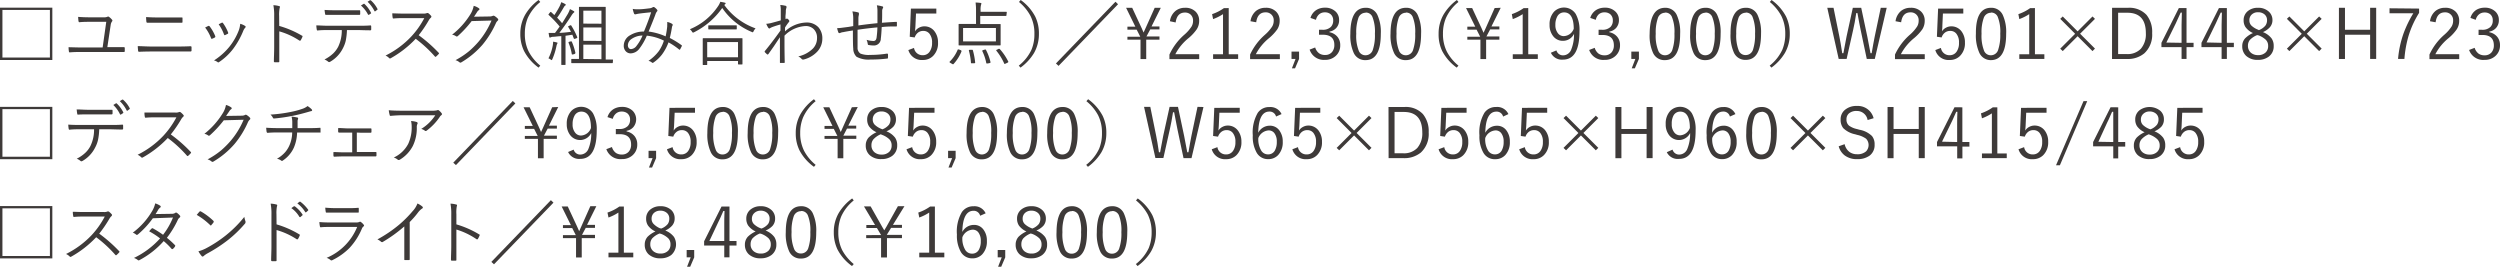 <svg xmlns="http://www.w3.org/2000/svg" viewBox="0 0 503.96 53.77">
  <g>
    <path d="M0,1.54H10.55V12.09H0ZM.49,2V11.6h9.57V2Z" style="fill: #3e3a39"/>
    <path d="M21.64,9.5h1c1,0,1.76,0,2.31,0,.13,0,.2.06.2.17a2.91,2.91,0,0,1,0,.31,2.82,2.82,0,0,1,0,.31c0,.13-.05.19-.16.19l-2.47,0h-6c-.85,0-1.67,0-2.46.08h0c-.1,0-.16-.07-.17-.2a6.11,6.11,0,0,1-.07-.84c.59,0,1.5.05,2.7.05h4.17l.73-5.17H18c-.58,0-1.25,0-2,.08h0c-.09,0-.14-.07-.17-.2s-.06-.53-.08-.88q1.09.09,2.31.09h2.81a1.77,1.77,0,0,0,.77-.1.29.29,0,0,1,.16-.06.24.24,0,0,1,.15.06,2.73,2.73,0,0,1,.62.57.28.28,0,0,1,.09.18.32.32,0,0,1-.09.2,1.57,1.57,0,0,0-.26.72Z" style="fill: #3e3a39"/>
    <path d="M27.77,9.3c.75,0,1.72.08,2.9.08h4.57c.91,0,2,0,3.16-.06.14,0,.21.07.21.19s0,.21,0,.33,0,.23,0,.33a.19.19,0,0,1-.21.21l-3.12,0H30.67q-1.35,0-2.61.06a.2.2,0,0,1-.22-.19C27.81,9.94,27.78,9.63,27.77,9.3Zm1.68-5.86c.69.05,1.5.08,2.41.08h2.25c1,0,1.86,0,2.53,0,.1,0,.15,0,.15.16s0,.23,0,.36,0,.24,0,.35,0,.19-.16.19q-.78,0-2.49,0H31.87c-.53,0-1.25,0-2.16,0-.12,0-.19-.07-.2-.21A8.74,8.74,0,0,1,29.45,3.44Z" style="fill: #3e3a39"/>
    <path d="M41.35,5.55,42,5.22l.1,0a.24.24,0,0,1,.16.09,8.33,8.33,0,0,1,1.14,2,.31.31,0,0,1,0,.12s0,.08-.1.13a3.49,3.49,0,0,1-.54.25.15.15,0,0,1-.09,0c-.06,0-.1,0-.13-.13A8.27,8.27,0,0,0,41.35,5.55Zm7.07-.75a3.16,3.16,0,0,1,1,.44.2.2,0,0,1,.1.17.21.21,0,0,1-.08.16,2.24,2.24,0,0,0-.41.67A16.18,16.18,0,0,1,47,9.85a11.87,11.87,0,0,1-2.83,2.66.27.27,0,0,1-.18.07.14.14,0,0,1-.12-.06,2.12,2.12,0,0,0-.73-.34,13,13,0,0,0,3.13-2.79A12.35,12.35,0,0,0,48.18,6,5,5,0,0,0,48.42,4.8Zm-4.34.1c.34-.18.55-.29.65-.33l.09,0c.06,0,.1,0,.15.11A8,8,0,0,1,46,6.6a.37.37,0,0,1,0,.09s0,.1-.12.14l-.56.27H45.3s-.1-.05-.14-.14A8.29,8.29,0,0,0,44.08,4.9Z" style="fill: #3e3a39"/>
    <path d="M56.29,5.23a19.35,19.35,0,0,1,4.56,1.95c.08,0,.13.08.13.14a.31.31,0,0,1,0,.08,7.4,7.4,0,0,1-.34.69c0,.07-.1.1-.14.1a.27.27,0,0,1-.13,0,14.55,14.55,0,0,0-4.07-1.87V9.52c0,.35,0,.85,0,1.5,0,.82,0,1.27,0,1.35a.11.11,0,0,1,0,.05c0,.09-.06.13-.18.13h-.72a.17.17,0,0,1-.19-.19c0-.8.06-1.75.06-2.84V3.29a11.22,11.22,0,0,0-.16-2.24,4.9,4.9,0,0,1,1.16.18c.11,0,.16.08.16.16a1.07,1.07,0,0,1-.06.26,7,7,0,0,0-.1,1.55Z" style="fill: #3e3a39"/>
    <path d="M69.94,6.06a12.76,12.76,0,0,1-.25,2.18,6.37,6.37,0,0,1-.59,1.54,6.43,6.43,0,0,1-2.48,2.63.63.63,0,0,1-.28.11.24.24,0,0,1-.15-.06,3,3,0,0,0-.78-.47,7.41,7.41,0,0,0,1.76-1.22,5.21,5.21,0,0,0,1-1.34,7.55,7.55,0,0,0,.73-3.37H66c-.57,0-1.24,0-2,.09h0c-.08,0-.13-.08-.15-.22a7.23,7.23,0,0,1-.09-.81c.68,0,1.45.07,2.3.07h6.06c1,0,1.82,0,2.55-.07.1,0,.16.08.16.23v.58a.17.17,0,0,1-.19.18c-1.08,0-1.91-.05-2.5-.05ZM65.43,2c.69.05,1.44.07,2.26.07h2.45c1.08,0,1.86,0,2.36,0h0c.07,0,.11.06.11.18s0,.19,0,.28a2.46,2.46,0,0,1,0,.28c0,.13-.05.19-.16.19L70.14,3H67.69c-.73,0-1.4,0-2,0h0c-.09,0-.13-.06-.15-.18S65.45,2.32,65.43,2Zm7.35-.9.55-.34h0a.16.16,0,0,1,.1,0,6.11,6.11,0,0,1,1.37,1.84.11.11,0,0,1,0,0,.14.14,0,0,1,0,.1l-.44.29a.11.11,0,0,1-.07,0,.13.13,0,0,1-.11-.07A6.29,6.29,0,0,0,72.78,1.13ZM74.1.36l.47-.31.08,0,.08,0a6,6,0,0,1,1.38,1.78.14.14,0,0,1,0,.06s0,.05-.07.09l-.41.31a.11.11,0,0,1-.07,0s-.06,0-.08-.07A6.84,6.84,0,0,0,74.1.36Z" style="fill: #3e3a39"/>
    <path d="M84.4,7.1a28.41,28.41,0,0,1,4,3.51c.07.05.1.1.1.14a.36.36,0,0,1-.08.15,6.19,6.19,0,0,1-.51.5.17.17,0,0,1-.11.06.23.23,0,0,1-.14-.08,25.43,25.43,0,0,0-3.86-3.56,21,21,0,0,1-5,3.9.37.37,0,0,1-.19.07.26.26,0,0,1-.17-.09,2.35,2.35,0,0,0-.72-.5,18.2,18.2,0,0,0,5.15-3.8,17,17,0,0,0,2.66-3.75H81.33c-.5,0-1.17,0-2,.08-.09,0-.14,0-.17-.15a4.74,4.74,0,0,1-.08-.89c.46,0,1.18.05,2.17.05H85.3a1.72,1.72,0,0,0,.8-.12l.1,0a.32.32,0,0,1,.18.07,3.41,3.41,0,0,1,.57.57.2.2,0,0,1,0,.13.29.29,0,0,1-.11.19,2,2,0,0,0-.41.52A24.14,24.14,0,0,1,84.4,7.1Z" style="fill: #3e3a39"/>
    <path d="M95.56,3.37l3.13-.05a1.54,1.54,0,0,0,.7-.15.21.21,0,0,1,.12,0,.54.54,0,0,1,.25.1,3.42,3.42,0,0,1,.56.46.35.35,0,0,1,.12.23.26.26,0,0,1-.09.19,1.48,1.48,0,0,0-.37.49A19,19,0,0,1,97.28,9a17.31,17.31,0,0,1-4.37,3.62.19.19,0,0,1-.12,0,.34.34,0,0,1-.19-.08,2,2,0,0,0-.78-.41,16.71,16.71,0,0,0,2.74-1.82,18.68,18.68,0,0,0,1.89-1.89,16.46,16.46,0,0,0,2.63-4.28l-4,.11a22.21,22.21,0,0,1-2.77,3,.37.37,0,0,1-.23.11.37.37,0,0,1-.21-.09A1.64,1.64,0,0,0,91.13,7a15.67,15.67,0,0,0,3.66-4.07,4.92,4.92,0,0,0,.7-1.75,3,3,0,0,1,1.05.49.22.22,0,0,1,.11.18.21.21,0,0,1-.11.18,1.47,1.47,0,0,0-.42.48Z" style="fill: #3e3a39"/>
    <path d="M108.91.4a9,9,0,0,0-2.53,3.25,8.22,8.22,0,0,0-.58,3.17,7.83,7.83,0,0,0,.78,3.58,9.3,9.3,0,0,0,2.33,2.83l-.34.4a9.56,9.56,0,0,1-2.94-3.37,7.73,7.73,0,0,1-.74-3.44,7.66,7.66,0,0,1,1-3.89A9.92,9.92,0,0,1,108.57,0Z" style="fill: #3e3a39"/>
    <path d="M116.37,7.5a.12.12,0,0,1,0,.07s0,.09-.17.14l-.3.12a.5.5,0,0,1-.17,0s0,0-.06-.07l-.29-.76L114,7.21V11l0,2c0,.06,0,.09-.11.09h-.63c-.08,0-.11,0-.11-.09l0-2V7.29c-.54,0-1.08.1-1.61.13a1.1,1.1,0,0,0-.53.11l-.17.06s-.09-.06-.12-.19-.07-.38-.13-.76q.28,0,.87,0h.42c.14-.18.46-.61.94-1.29a21.82,21.82,0,0,0-2.17-2.29c-.06-.06-.09-.09-.09-.11a.29.29,0,0,1,.09-.16l.23-.29a.4.4,0,0,1,.13-.1.23.23,0,0,1,.13.07l.61.57a16.3,16.3,0,0,0,1-1.65,5.31,5.31,0,0,0,.39-.95,6.2,6.2,0,0,1,.75.35c.11.06.16.12.16.18s0,.1-.13.15a1.12,1.12,0,0,0-.24.3c-.58,1-1,1.67-1.37,2.14.4.42.74.8,1,1.12.24-.35.62-1,1.16-1.89a5.89,5.89,0,0,0,.42-.95,5.69,5.69,0,0,1,.74.39c.09,0,.14.11.14.17s0,.11-.13.16a3.09,3.09,0,0,0-.49.65Q114,5,112.76,6.62c.72,0,1.5-.11,2.34-.2-.13-.27-.32-.6-.56-1a.2.2,0,0,1,0-.08s0-.07.14-.11l.28-.13.13,0s.06,0,.08.07A15.12,15.12,0,0,1,116.37,7.5Zm-4,1.2a.32.32,0,0,1-.07.17,2.38,2.38,0,0,0-.13.42,13,13,0,0,1-.83,2.65q-.09.18-.15.18A.69.69,0,0,1,111,12a1.64,1.64,0,0,0-.44-.24,9.48,9.48,0,0,0,.86-2.55,5.49,5.49,0,0,0,.08-.81,6.88,6.88,0,0,1,.68.14C112.35,8.58,112.41,8.63,112.41,8.7Zm3.6,2a.18.18,0,0,1,0,.06s-.06.09-.19.14l-.3.08-.14,0s-.07,0-.08-.1a10.19,10.19,0,0,0-.66-2.28s0-.06,0-.07.06-.08.18-.12l.28-.07.12,0a.11.11,0,0,1,.1.09A12.1,12.1,0,0,1,116,10.68Zm7.56,1.92a.1.1,0,0,1-.11.11l-1.93,0h-4.22l-2,0a.1.1,0,0,1-.11-.11V12c0-.08,0-.12.11-.12l1.44,0V4l0-2.5c0-.08,0-.12.11-.12l1.58,0h2l1.59,0c.07,0,.11,0,.11.12l0,2.5v8l1.36,0c.08,0,.11,0,.11.12Zm-2.29-7.84V2.15h-3.65V4.76Zm0,3.47V5.53h-3.65v2.7Zm0,3.68V9h-3.65v2.89Z" style="fill: #3e3a39"/>
    <path d="M134.18,7.33a17.26,17.26,0,0,0,.32-2c0-.11,0-.21,0-.31a4,4,0,0,0,0-.59,2.69,2.69,0,0,1,1,.39.21.21,0,0,1,.1.17.2.2,0,0,1,0,.11,1,1,0,0,0-.15.43c-.11.72-.26,1.43-.43,2.12a17.22,17.22,0,0,1,2.36,1.45.1.1,0,0,1,.07.1.28.28,0,0,1,0,.08c-.2.39-.32.63-.37.7a.1.1,0,0,1-.08.05.19.19,0,0,1-.1-.05,13.36,13.36,0,0,0-2.14-1.44A9.88,9.88,0,0,1,133.44,11a7.59,7.59,0,0,1-1.66,1.57.48.48,0,0,1-.22.11.24.24,0,0,1-.13-.06,1.58,1.58,0,0,0-.71-.35,8.81,8.81,0,0,0,2.11-2,8.08,8.08,0,0,0,1-2.08,10,10,0,0,0-3.44-1,11.85,11.85,0,0,1-1.54,2.67,2.27,2.27,0,0,1-1.72.9,1.34,1.34,0,0,1-1-.44,1.62,1.62,0,0,1-.39-1.15,2.43,2.43,0,0,1,1.31-2.08,5.16,5.16,0,0,1,2.76-.73c.65-1.56,1.13-2.86,1.45-3.89-1.16.12-2,.21-2.47.28a5.38,5.38,0,0,0-.62.13.32.32,0,0,1-.16,0,.2.2,0,0,1-.17-.09,4.69,4.69,0,0,1-.29-1,4,4,0,0,0,.78.08l.43,0c.62,0,1.34-.09,2.15-.19a1.48,1.48,0,0,0,.64-.2.25.25,0,0,1,.17-.06.2.2,0,0,1,.13,0,2.38,2.38,0,0,1,.6.53.34.34,0,0,1,.08.18.23.23,0,0,1-.08.16,1.91,1.91,0,0,0-.34.67c-.2.55-.65,1.68-1.36,3.4A12.31,12.31,0,0,1,134.18,7.33Zm-4.65-.17a4,4,0,0,0-2.21.69,1.57,1.57,0,0,0-.75,1.26.89.89,0,0,0,.2.6.57.57,0,0,0,.43.19,1.52,1.52,0,0,0,1.14-.69A8.74,8.74,0,0,0,129.53,7.16Z" style="fill: #3e3a39"/>
    <path d="M152.31,5.72a2.17,2.17,0,0,0-.39.56c-.07.15-.13.23-.18.23a.59.59,0,0,1-.22-.08,13.41,13.41,0,0,1-5.93-4.82,15.37,15.37,0,0,1-5.69,4.9l-.21.08s-.11-.07-.19-.2a1.85,1.85,0,0,0-.43-.5,12.58,12.58,0,0,0,5.74-4.73,3.47,3.47,0,0,0,.39-.8c.35.06.64.11.87.17s.2.09.2.15a.21.21,0,0,1-.1.17L146,1A13.24,13.24,0,0,0,152.31,5.72Zm-2.64,7.16c0,.07,0,.11-.13.11h-.66a.1.1,0,0,1-.11-.11V12.3h-6.21V13c0,.07,0,.1-.11.1h-.68c-.07,0-.11,0-.11-.1l0-2.44V9.38l0-1.57a.1.1,0,0,1,.11-.11l1.94,0h3.91l1.92,0c.09,0,.13,0,.13.11l0,1.37v1.29Zm-.9-1.33V8.48h-6.21v3.07Zm-.25-5.73a.1.1,0,0,1-.11.11l-1.64,0h-2.24l-1.64,0a.1.1,0,0,1-.11-.11v-.6a.1.1,0,0,1,.11-.11l1.64,0h2.24l1.64,0a.1.1,0,0,1,.11.11Z" style="fill: #3e3a39"/>
    <path d="M157.29,1a6.89,6.89,0,0,1,1.12.18.19.19,0,0,1,.13.18.38.38,0,0,1,0,.17,3,3,0,0,0-.13.55c0,.19,0,.5-.05.94s0,.62,0,.85l.21-.11a.18.18,0,0,1,.11,0c.05,0,.14.07.26.19a.48.48,0,0,1,.18.31c0,.06-.06.15-.18.29a9.91,9.91,0,0,0-.69,1c0,.2,0,.46,0,.78a6.58,6.58,0,0,1,4.26-1.79A3.19,3.19,0,0,1,165,5.52a3.32,3.32,0,0,1,.77,2.23,3.81,3.81,0,0,1-1,2.63A5.64,5.64,0,0,1,162,12l-.16,0a.3.3,0,0,1-.25-.13,2.07,2.07,0,0,0-.67-.5,6,6,0,0,0,2.93-1.56,3,3,0,0,0,.85-2.12A2.4,2.4,0,0,0,164,5.84a2.26,2.26,0,0,0-1.62-.59,6.41,6.41,0,0,0-4.24,1.94v1c0,.88,0,2.34.05,4.37a.13.13,0,0,1-.11.13c-.18,0-.43,0-.75,0-.08,0-.11,0-.11-.12,0-1.42,0-3.11,0-5.07L156,9.33c-.5.72-.87,1.24-1.1,1.56a.21.21,0,0,1-.14.09.16.16,0,0,1-.1,0,6.13,6.13,0,0,1-.51-.5.14.14,0,0,1,0-.1.22.22,0,0,1,.06-.12q1.41-1.7,3.12-4.1c0-.07,0-.3,0-.71,0-.22,0-.4,0-.52-.53.14-1.09.32-1.67.53a3.38,3.38,0,0,0-.39.19.44.44,0,0,1-.2.1h0c-.05,0-.12-.06-.22-.18a5.56,5.56,0,0,1-.39-.77,6.59,6.59,0,0,0,.93-.14l1-.27,1-.28q0-.32,0-.9t0-1A4.76,4.76,0,0,0,157.29,1Z" style="fill: #3e3a39"/>
    <path d="M176.88,4.67q0-.86,0-2.43a5,5,0,0,0-.12-1.17,6.57,6.57,0,0,1,1.09.22c.12,0,.18.09.18.17a.4.4,0,0,1-.08.23,1.16,1.16,0,0,0-.12.5c0,1,0,1.8-.05,2.4q2-.15,2.88-.18c.1,0,.14,0,.14.14s0,.21,0,.31a2.81,2.81,0,0,1,0,.3c0,.12,0,.17-.14.17-.91,0-1.89,0-2.92.13q-.08,1.59-.18,2.31a1.38,1.38,0,0,1-1.47,1.4,6.12,6.12,0,0,1-1-.1c-.1,0-.16-.11-.17-.25a3,3,0,0,0-.23-.79,5.14,5.14,0,0,0,1.36.23.56.56,0,0,0,.49-.21,1.28,1.28,0,0,0,.18-.59,18.68,18.68,0,0,0,.15-1.94c-1.33.12-2.66.28-4,.48,0,.84,0,1.48,0,1.92,0,.74,0,1.3,0,1.68a1.35,1.35,0,0,0,.6,1.21,4.59,4.59,0,0,0,1.92.26,21.38,21.38,0,0,0,3.38-.26h.07a.15.15,0,0,1,.16.13,4.33,4.33,0,0,1,0,.66c0,.12,0,.19-.12.2a25.44,25.44,0,0,1-3.39.2,5,5,0,0,1-2.83-.56A2.33,2.33,0,0,1,172,9.77c-.05-.41-.07-1.62-.07-3.63-.83.13-1.49.24-2,.35-.22,0-.43.11-.64.18a.26.26,0,0,1-.11,0,.17.17,0,0,1-.17-.13,4.32,4.32,0,0,1-.26-.87,6.56,6.56,0,0,0,1-.08L171,5.43l1-.17c0-.36,0-.89,0-1.58a5.63,5.63,0,0,0-.17-1.38,6.06,6.06,0,0,1,1.11.19c.13,0,.2.1.2.21a.73.73,0,0,1,0,.16c0,.08,0,.12,0,.13a2.66,2.66,0,0,0-.1.62s0,.53,0,1.52C174.35,4.94,175.69,4.79,176.88,4.67Z" style="fill: #3e3a39"/>
    <path d="M188.75,1.73v1h-4.1l-.11,2.42q0,.22-.09,1.17a2.11,2.11,0,0,1,.86-.76,2.19,2.19,0,0,1,1-.25,2.5,2.5,0,0,1,2.07,1,3.61,3.61,0,0,1,.71,2.28,3.58,3.58,0,0,1-1,2.69,2.83,2.83,0,0,1-2.06.81,2.79,2.79,0,0,1-2.92-2l1.14-.43a1.72,1.72,0,0,0,1.76,1.47,1.62,1.62,0,0,0,1.42-.76,3,3,0,0,0,.46-1.75,2.75,2.75,0,0,0-.54-1.84,1.54,1.54,0,0,0-1.24-.55,1.69,1.69,0,0,0-1.11.39,2,2,0,0,0-.61.93l-1-.14.23-5.67Z" style="fill: #3e3a39"/>
    <path d="M193.82,10.37a8.36,8.36,0,0,1-1.58,2.51.17.17,0,0,1-.13.08.42.42,0,0,1-.18-.08l-.35-.2c-.11-.07-.17-.12-.17-.16a.09.09,0,0,1,0-.06,7.24,7.24,0,0,0,1.62-2.38c0-.07.06-.11.11-.11a.58.58,0,0,1,.17,0l.33.14c.11,0,.16.09.16.13A.31.31,0,0,1,193.82,10.37Zm9.06-7.27a.1.1,0,0,1-.11.11l-1.94,0H197.6V4.85h2l2,0c.07,0,.11,0,.11.09l0,1.24V7.81l0,1.23a.1.1,0,0,1-.11.11l-2,0h-4.26l-2,0c-.07,0-.1,0-.1-.11l0-1.23V6.16l0-1.24c0-.06,0-.09.1-.09l2,0h1.41V2.21a12.15,12.15,0,0,0-.09-1.7,8.06,8.06,0,0,1,1,.08c.11,0,.17.05.17.11a.69.69,0,0,1-.06.25,3.7,3.7,0,0,0-.1,1.13v.3h3.23l1.94,0a.1.1,0,0,1,.11.11Zm-2.12,5.24V5.64h-6.62v2.7Zm-4.18,4.29v0c0,.07-.06.11-.17.12l-.46,0h-.13c-.06,0-.09,0-.09-.1a12.71,12.71,0,0,0-.42-2.45.18.18,0,0,1,0-.06c0-.05.06-.08.17-.1l.41,0H196q.09,0,.12.12A13.72,13.72,0,0,1,196.58,12.63Zm3.09-.11a.28.28,0,0,1,0,.08s-.05.08-.15.11l-.43.09-.18,0s-.07,0-.09-.09a9.84,9.84,0,0,0-.81-2.42.15.15,0,0,1,0-.08s.05-.07.16-.11l.4-.12h.08c.05,0,.09,0,.12.11A10.11,10.11,0,0,1,199.67,12.52Zm3.59-.09a.16.16,0,0,1,0,.08s-.06.07-.16.13l-.39.18a.55.55,0,0,1-.19.07s-.05,0-.08-.07a11.34,11.34,0,0,0-1.61-2.62.13.13,0,0,1,0-.07s0-.07.16-.12l.31-.16a.32.32,0,0,1,.16,0s.06,0,.1.06A11.14,11.14,0,0,1,203.26,12.43Z" style="fill: #3e3a39"/>
    <path d="M205.41.4l.35-.4a9.65,9.65,0,0,1,2.94,3.37,7.74,7.74,0,0,1,.73,3.45,7.71,7.71,0,0,1-1,3.89,10.15,10.15,0,0,1-2.71,2.92l-.35-.4A8.87,8.87,0,0,0,207.94,10a8,8,0,0,0,.58-3.16,7.84,7.84,0,0,0-.77-3.59A9.2,9.2,0,0,0,205.41.4Z" style="fill: #3e3a39"/>
    <path d="M213.39,13.28l-.53-.49,12-12.44.52.5Z" style="fill: #3e3a39"/>
    <path d="M234,1.57l-1.87,3.76h1.6v.6h-1.86l-.76,1.42v0h2.62V8h-2.67v3.9h-1.15V8h-2.64v-.6h2.59v0l-.72-1.42h-1.87v-.6h1.6L227,1.57h1.23l1.9,4.08c.08.2.21.5.4.91q.18-.37.42-.93l1.82-4.06Z" style="fill: #3e3a39"/>
    <path d="M235.84,4.28A3.22,3.22,0,0,1,237,2.17a3,3,0,0,1,1.88-.6,2.86,2.86,0,0,1,2.15.79,2.5,2.5,0,0,1,.7,1.85,3.07,3.07,0,0,1-.49,1.7,9,9,0,0,1-1.62,1.75,10.36,10.36,0,0,0-2.69,3.26h4.81v1h-6V11a11.93,11.93,0,0,1,3-4,7.8,7.8,0,0,0,1.47-1.67,2.25,2.25,0,0,0,.29-1.16A1.62,1.62,0,0,0,240,2.93a1.63,1.63,0,0,0-1.13-.4c-1.07,0-1.7.67-1.88,2Z" style="fill: #3e3a39"/>
    <path d="M247.69,1.63v9.31h1.9v.94h-5.05v-.94h2V2.85a9.64,9.64,0,0,1-2,1l-.2-1a9.07,9.07,0,0,0,2.38-1.21Z" style="fill: #3e3a39"/>
    <path d="M252.08,4.28a3.26,3.26,0,0,1,1.15-2.11,3,3,0,0,1,1.89-.6,2.84,2.84,0,0,1,2.14.79,2.5,2.5,0,0,1,.7,1.85,3.14,3.14,0,0,1-.48,1.7,9.39,9.39,0,0,1-1.63,1.75,10.36,10.36,0,0,0-2.69,3.26H258v1h-6V11a12,12,0,0,1,3-4,8,8,0,0,0,1.46-1.67,2.25,2.25,0,0,0,.3-1.16,1.57,1.57,0,0,0-1.65-1.68c-1.07,0-1.7.67-1.88,2Z" style="fill: #3e3a39"/>
    <path d="M261.87,10.4v1.48l-.81,1.89h-.63l.73-1.89h-.81V10.4Z" style="fill: #3e3a39"/>
    <path d="M264.17,3.61A2.84,2.84,0,0,1,265.38,2a3.15,3.15,0,0,1,1.7-.45,3,3,0,0,1,2.16.78,2.27,2.27,0,0,1,.7,1.7,2.28,2.28,0,0,1-.58,1.62,2.4,2.4,0,0,1-1.35.72v.13a2.7,2.7,0,0,1,1.66,1,2.59,2.59,0,0,1,.5,1.6,2.79,2.79,0,0,1-1,2.25,3.08,3.08,0,0,1-2.1.72A3,3,0,0,1,264,10l1.12-.43a2.23,2.23,0,0,0,.83,1.2,2,2,0,0,0,1.17.31,1.73,1.73,0,0,0,1.41-.61,2.12,2.12,0,0,0,.45-1.4C269,7.72,268.2,7,266.67,7h-.78V6h.69a2.28,2.28,0,0,0,1.7-.57,1.79,1.79,0,0,0,.47-1.3,1.59,1.59,0,0,0-.54-1.28,1.73,1.73,0,0,0-1.14-.36,1.71,1.71,0,0,0-1.17.41A2,2,0,0,0,265.28,4Z" style="fill: #3e3a39"/>
    <path d="M275.3,1.57A2.5,2.5,0,0,1,277.66,3a8.27,8.27,0,0,1,.69,3.81q0,5.31-3.07,5.31a2.51,2.51,0,0,1-2.38-1.43,8.46,8.46,0,0,1-.69-3.85Q272.21,1.57,275.3,1.57Zm0,1a1.53,1.53,0,0,0-1.48,1.08,8.83,8.83,0,0,0-.42,3.16,8.05,8.05,0,0,0,.53,3.48,1.42,1.42,0,0,0,1.35.85A1.52,1.52,0,0,0,276.75,10a9.12,9.12,0,0,0,.41-3.2,8,8,0,0,0-.52-3.43A1.43,1.43,0,0,0,275.3,2.53Z" style="fill: #3e3a39"/>
    <path d="M283.42,1.57A2.49,2.49,0,0,1,285.78,3a8.27,8.27,0,0,1,.69,3.81q0,5.31-3.07,5.31A2.51,2.51,0,0,1,281,10.64a8.46,8.46,0,0,1-.69-3.85Q280.33,1.57,283.42,1.57Zm0,1a1.54,1.54,0,0,0-1.48,1.08,8.83,8.83,0,0,0-.42,3.16,8.21,8.21,0,0,0,.53,3.48,1.44,1.44,0,0,0,1.35.85A1.51,1.51,0,0,0,284.87,10a9.12,9.12,0,0,0,.41-3.2,8,8,0,0,0-.52-3.43A1.42,1.42,0,0,0,283.42,2.53Z" style="fill: #3e3a39"/>
    <path d="M294,.4a8.76,8.76,0,0,0-2.53,3.25,8,8,0,0,0-.59,3.17,7.83,7.83,0,0,0,.78,3.58A9.2,9.2,0,0,0,294,13.23l-.35.4a9.56,9.56,0,0,1-2.94-3.37A7.73,7.73,0,0,1,290,6.82a7.66,7.66,0,0,1,1-3.89A9.92,9.92,0,0,1,293.69,0Z" style="fill: #3e3a39"/>
    <path d="M302.52,1.57l-1.87,3.76h1.6v.6h-1.86l-.75,1.42v0h2.61V8h-2.67v3.9h-1.15V8h-2.64v-.6h2.59v0l-.72-1.42h-1.87v-.6h1.6l-1.86-3.76h1.23l1.9,4.08c.08.2.22.5.4.91l.43-.93,1.81-4.06Z" style="fill: #3e3a39"/>
    <path d="M308.07,1.63v9.31H310v.94h-5.05v-.94h2V2.85a9.74,9.74,0,0,1-2,1l-.19-1a9.23,9.23,0,0,0,2.38-1.21Z" style="fill: #3e3a39"/>
    <path d="M313.75,10.16a1.37,1.37,0,0,0,1.3,1A1.78,1.78,0,0,0,316.73,10a8.13,8.13,0,0,0,.57-3.18,2.45,2.45,0,0,1-2.25,1.41,2.41,2.41,0,0,1-2-1,3.51,3.51,0,0,1-.68-2.23,3.71,3.71,0,0,1,.91-2.65,2.81,2.81,0,0,1,4.37.48,6.61,6.61,0,0,1,.75,3.46c0,3.82-1.11,5.73-3.35,5.73a2.43,2.43,0,0,1-2.42-1.39Zm3.49-4.36c0-2.2-.68-3.3-1.93-3.3a1.52,1.52,0,0,0-1.36.77A3.38,3.38,0,0,0,313.54,5a2.58,2.58,0,0,0,.55,1.75,1.45,1.45,0,0,0,1.16.53A2.22,2.22,0,0,0,317.24,5.8Z" style="fill: #3e3a39"/>
    <path d="M320.57,3.61A2.88,2.88,0,0,1,321.78,2a3.21,3.21,0,0,1,1.71-.45,2.94,2.94,0,0,1,2.15.78,2.28,2.28,0,0,1,.71,1.7,2.33,2.33,0,0,1-.58,1.62,2.4,2.4,0,0,1-1.35.72v.13a2.67,2.67,0,0,1,1.65,1,2.53,2.53,0,0,1,.5,1.6,2.81,2.81,0,0,1-1,2.25,3.08,3.08,0,0,1-2.1.72,3,3,0,0,1-3.12-2l1.12-.43a2.21,2.21,0,0,0,.82,1.2,2.05,2.05,0,0,0,1.18.31,1.76,1.76,0,0,0,1.41-.61,2.12,2.12,0,0,0,.45-1.4c0-1.39-.77-2.09-2.3-2.09h-.78V6h.7a2.3,2.3,0,0,0,1.7-.57,1.79,1.79,0,0,0,.47-1.3,1.59,1.59,0,0,0-.54-1.28,1.77,1.77,0,0,0-1.14-.36,1.71,1.71,0,0,0-1.17.41A2,2,0,0,0,321.69,4Z" style="fill: #3e3a39"/>
    <path d="M330.38,10.4v1.48l-.82,1.89h-.63l.73-1.89h-.81V10.4Z" style="fill: #3e3a39"/>
    <path d="M335.68,1.57A2.5,2.5,0,0,1,338,3a8.27,8.27,0,0,1,.69,3.81c0,3.54-1,5.31-3.08,5.31a2.5,2.5,0,0,1-2.37-1.43,8.44,8.44,0,0,1-.7-3.85C332.58,3.31,333.62,1.57,335.68,1.57Zm0,1a1.53,1.53,0,0,0-1.48,1.08,8.78,8.78,0,0,0-.43,3.16,8,8,0,0,0,.54,3.48,1.42,1.42,0,0,0,1.34.85A1.53,1.53,0,0,0,337.13,10a9.37,9.37,0,0,0,.41-3.2A8,8,0,0,0,337,3.34,1.43,1.43,0,0,0,335.68,2.53Z" style="fill: #3e3a39"/>
    <path d="M343.8,1.57A2.49,2.49,0,0,1,346.16,3a8.27,8.27,0,0,1,.69,3.81q0,5.31-3.07,5.31a2.51,2.51,0,0,1-2.38-1.43,8.46,8.46,0,0,1-.69-3.85Q340.71,1.57,343.8,1.57Zm0,1a1.54,1.54,0,0,0-1.48,1.08,8.83,8.83,0,0,0-.42,3.16,8.05,8.05,0,0,0,.53,3.48,1.43,1.43,0,0,0,1.35.85A1.52,1.52,0,0,0,345.25,10a9.12,9.12,0,0,0,.41-3.2,8,8,0,0,0-.52-3.43A1.42,1.42,0,0,0,343.8,2.53Z" style="fill: #3e3a39"/>
    <path d="M351.93,1.57A2.51,2.51,0,0,1,354.29,3,8.27,8.27,0,0,1,355,6.76q0,5.31-3.08,5.31a2.51,2.51,0,0,1-2.38-1.43,8.46,8.46,0,0,1-.69-3.85Q348.83,1.57,351.93,1.57Zm0,1a1.54,1.54,0,0,0-1.49,1.08A8.83,8.83,0,0,0,350,6.77a8.21,8.21,0,0,0,.53,3.48,1.44,1.44,0,0,0,1.35.85A1.53,1.53,0,0,0,353.38,10a9.37,9.37,0,0,0,.41-3.2,8.11,8.11,0,0,0-.52-3.43A1.44,1.44,0,0,0,351.93,2.53Z" style="fill: #3e3a39"/>
    <path d="M356.77.4l.35-.4a9.65,9.65,0,0,1,2.94,3.37,7.88,7.88,0,0,1,.73,3.45,7.62,7.62,0,0,1-1,3.89,10.11,10.11,0,0,1-2.7,2.92l-.35-.4A8.87,8.87,0,0,0,359.3,10a8.21,8.21,0,0,0,.58-3.16,8,8,0,0,0-.77-3.59A9.49,9.49,0,0,0,356.77.4Z" style="fill: #3e3a39"/>
    <path d="M380.33,1.57l-2.4,10.31h-1.62L375.07,6c-.13-.61-.35-1.73-.64-3.37h-.24C374,4,373.77,5.12,373.57,6l-1.32,5.88h-1.6l-2.3-10.31h1.26l1.17,5.76c.18.86.37,2,.58,3.39h.24q.54-2.91.63-3.33l1.27-5.82h1.69l1.25,5.9c.15.73.35,1.81.62,3.25h.24c.06-.34.17-.93.31-1.78.11-.6.2-1.1.29-1.51l1.23-5.86Z" style="fill: #3e3a39"/>
    <path d="M382.11,4.28a3.26,3.26,0,0,1,1.15-2.11,3,3,0,0,1,1.89-.6,2.85,2.85,0,0,1,2.14.79,2.5,2.5,0,0,1,.7,1.85,3.14,3.14,0,0,1-.48,1.7,9.39,9.39,0,0,1-1.63,1.75,10.36,10.36,0,0,0-2.69,3.26H388v1h-6V11a12.07,12.07,0,0,1,3-4,7.8,7.8,0,0,0,1.47-1.67,2.25,2.25,0,0,0,.3-1.16,1.57,1.57,0,0,0-1.65-1.68c-1.07,0-1.7.67-1.88,2Z" style="fill: #3e3a39"/>
    <path d="M395.77,1.73v1h-4.11l-.11,2.42c0,.15,0,.54-.08,1.17a2.09,2.09,0,0,1,.85-.76,2.19,2.19,0,0,1,1-.25,2.53,2.53,0,0,1,2.08,1,3.6,3.6,0,0,1,.7,2.28,3.58,3.58,0,0,1-1,2.69,2.83,2.83,0,0,1-2.06.81,2.77,2.77,0,0,1-2.91-2l1.13-.43a1.72,1.72,0,0,0,1.77,1.47,1.63,1.63,0,0,0,1.42-.76,3,3,0,0,0,.45-1.75,2.75,2.75,0,0,0-.54-1.84,1.53,1.53,0,0,0-1.24-.55,1.71,1.71,0,0,0-1.11.39,2,2,0,0,0-.61.93l-.95-.14.24-5.67Z" style="fill: #3e3a39"/>
    <path d="M401.36,1.57A2.51,2.51,0,0,1,403.72,3a8.27,8.27,0,0,1,.69,3.81q0,5.31-3.08,5.31A2.52,2.52,0,0,1,399,10.64a8.46,8.46,0,0,1-.69-3.85Q398.26,1.57,401.36,1.57Zm0,1a1.53,1.53,0,0,0-1.48,1.08,8.56,8.56,0,0,0-.43,3.16,8.21,8.21,0,0,0,.53,3.48,1.44,1.44,0,0,0,1.35.85A1.53,1.53,0,0,0,402.81,10a9.37,9.37,0,0,0,.41-3.2,8.11,8.11,0,0,0-.52-3.43A1.43,1.43,0,0,0,401.36,2.53Z" style="fill: #3e3a39"/>
    <path d="M410.21,1.63v9.31h1.9v.94h-5.05v-.94h2V2.85a9.74,9.74,0,0,1-2,1l-.19-1a9,9,0,0,0,2.37-1.21Z" style="fill: #3e3a39"/>
    <path d="M415.31,3.8l.5-.48,3,3,3-3,.5.48-3,3,3,3-.5.5-3-3-3,3-.5-.49,3-3Z" style="fill: #3e3a39"/>
    <path d="M425.76,1.57H429A4.73,4.73,0,0,1,432.7,3a5.42,5.42,0,0,1,1.14,3.68,5.1,5.1,0,0,1-1.59,4.08,5.2,5.2,0,0,1-3.5,1.13h-3Zm1.22,1v8.33h1.73a3.68,3.68,0,0,0,2.86-1.08,4.49,4.49,0,0,0,1-3.12c0-2.76-1.24-4.13-3.73-4.13Z" style="fill: #3e3a39"/>
    <path d="M440.77,1.63v7h1.42V9.5h-1.42v2.38h-1V9.5h-4.06V8.63l3.51-7Zm-1,7V5q0-.64.06-2.46h-.24c-.53,1.21-.86,1.94-1,2.2L436.7,8.58Z" style="fill: #3e3a39"/>
    <path d="M448.9,1.63v7h1.41V9.5H448.9v2.38h-1.06V9.5h-4.06V8.63l3.52-7Zm-1.06,7V5q0-.64.06-2.46h-.24c-.53,1.21-.86,1.94-1,2.2l-1.86,3.82Z" style="fill: #3e3a39"/>
    <path d="M456.17,6.47a4,4,0,0,1,1.76,1.3,2.56,2.56,0,0,1,.41,1.51,2.54,2.54,0,0,1-1,2.14,3.51,3.51,0,0,1-2.18.65,3.36,3.36,0,0,1-2.39-.82A2.58,2.58,0,0,1,452,9.32a2.28,2.28,0,0,1,.59-1.6,5.19,5.19,0,0,1,1.57-1.06,3.7,3.7,0,0,1-1.51-1.21,2.41,2.41,0,0,1-.37-1.36,2.32,2.32,0,0,1,.89-1.89,3.09,3.09,0,0,1,2-.63,3.06,3.06,0,0,1,2.19.78A2.25,2.25,0,0,1,458.09,4a2.16,2.16,0,0,1-.51,1.48A4,4,0,0,1,456.17,6.47Zm-1.15.6a4.07,4.07,0,0,0-1.5,1,1.81,1.81,0,0,0-.37,1.14,1.8,1.8,0,0,0,.62,1.44,2.13,2.13,0,0,0,1.41.46,2.07,2.07,0,0,0,1.57-.57,1.73,1.73,0,0,0,.47-1.28,1.69,1.69,0,0,0-.46-1.23,4.36,4.36,0,0,0-1.44-.89Zm.34-1a3.07,3.07,0,0,0,1.33-.94A1.81,1.81,0,0,0,457,4.07a1.48,1.48,0,0,0-.56-1.21,1.94,1.94,0,0,0-1.24-.39,1.76,1.76,0,0,0-1.33.5,1.51,1.51,0,0,0-.43,1.12,1.46,1.46,0,0,0,.4,1.06,4,4,0,0,0,1.26.8Z" style="fill: #3e3a39"/>
    <path d="M461,3.8l.5-.48,3,3,3-3,.51.48-3,3,3,3-.51.5-3-3-3,3-.5-.49,3-3Z" style="fill: #3e3a39"/>
    <path d="M479,1.57V11.88h-1.22V7h-5.07v4.89h-1.22V1.57h1.22V6h5.07V1.57Z" style="fill: #3e3a39"/>
    <path d="M487.65,1.73V2.6a19.09,19.09,0,0,0-2.12,4.62,22.39,22.39,0,0,0-.84,4.66h-1.28a20.57,20.57,0,0,1,1.13-5.21,23,23,0,0,1,1.95-4h-4.8v-1Z" style="fill: #3e3a39"/>
    <path d="M489.85,4.28A3.22,3.22,0,0,1,491,2.17a3,3,0,0,1,1.88-.6,2.86,2.86,0,0,1,2.15.79,2.5,2.5,0,0,1,.7,1.85,3.07,3.07,0,0,1-.49,1.7,9,9,0,0,1-1.62,1.75,10.36,10.36,0,0,0-2.69,3.26h4.81v1h-6V11a11.93,11.93,0,0,1,3-4,7.8,7.8,0,0,0,1.47-1.67,2.25,2.25,0,0,0,.3-1.16,1.57,1.57,0,0,0-1.65-1.68c-1.07,0-1.7.67-1.88,2Z" style="fill: #3e3a39"/>
    <path d="M498,3.61A2.84,2.84,0,0,1,499.17,2a3.21,3.21,0,0,1,1.71-.45,3,3,0,0,1,2.15.78,2.27,2.27,0,0,1,.7,1.7,2.28,2.28,0,0,1-.58,1.62,2.34,2.34,0,0,1-1.34.72v.13a2.67,2.67,0,0,1,1.65,1,2.59,2.59,0,0,1,.5,1.6,2.81,2.81,0,0,1-1,2.25,3.1,3.1,0,0,1-2.1.72,3,3,0,0,1-3.13-2l1.12-.43a2.28,2.28,0,0,0,.83,1.2,2.05,2.05,0,0,0,1.18.31,1.76,1.76,0,0,0,1.41-.61,2.12,2.12,0,0,0,.45-1.4c0-1.39-.77-2.09-2.3-2.09h-.78V6h.7a2.27,2.27,0,0,0,1.69-.57,1.75,1.75,0,0,0,.47-1.3A1.56,1.56,0,0,0,502,2.88a1.73,1.73,0,0,0-1.14-.36,1.71,1.71,0,0,0-1.17.41A2,2,0,0,0,499.07,4Z" style="fill: #3e3a39"/>
    <path d="M0,21.54H10.55V32.09H0ZM.49,22V31.6h9.57V22Z" style="fill: #3e3a39"/>
    <path d="M20,26.06a11.82,11.82,0,0,1-.25,2.18,6,6,0,0,1-.59,1.54,6.4,6.4,0,0,1-2.47,2.63.73.73,0,0,1-.28.11.25.25,0,0,1-.16-.06,2.79,2.79,0,0,0-.78-.47,7,7,0,0,0,1.76-1.22,5,5,0,0,0,1-1.34,7.42,7.42,0,0,0,.73-3.37H16c-.56,0-1.24,0-2,.09h0c-.08,0-.14-.08-.16-.22a7.78,7.78,0,0,1-.08-.81c.67.05,1.44.07,2.29.07h6.07c1,0,1.82,0,2.54-.07.11,0,.16.08.16.23v.58c0,.12-.06.18-.19.18-1.08,0-1.91-.05-2.5-.05Zm-4.5-4c.69,0,1.44.07,2.25.07h2.45c1.08,0,1.87,0,2.37,0h0q.12,0,.12.18c0,.1,0,.19,0,.28s0,.19,0,.28-.06.19-.17.19l-2.35,0H17.71c-.73,0-1.39,0-2,.05h0c-.08,0-.13-.06-.14-.18A6.61,6.61,0,0,1,15.46,22Zm7.35-.9.54-.34h0a.16.16,0,0,1,.1,0,6.11,6.11,0,0,1,1.37,1.84.17.17,0,0,1,0,.05.12.12,0,0,1-.06.1l-.44.29a.09.09,0,0,1-.07,0,.1.1,0,0,1-.1-.07A6.46,6.46,0,0,0,22.81,21.13Zm1.31-.77.48-.31.07,0,.08,0a5.71,5.71,0,0,1,1.38,1.78.09.09,0,0,1,0,.06s0,.05-.08.09l-.4.31-.08,0s-.05,0-.08-.07A6.65,6.65,0,0,0,24.12,20.36Z" style="fill: #3e3a39"/>
    <path d="M34.43,27.1a28.41,28.41,0,0,1,4,3.51.21.21,0,0,1,.09.14.27.27,0,0,1-.08.15,4.6,4.6,0,0,1-.5.5.22.22,0,0,1-.12.06s-.08,0-.14-.08a24.51,24.51,0,0,0-3.86-3.56,21,21,0,0,1-5,3.9.38.38,0,0,1-.18.07.24.24,0,0,1-.17-.09,2.43,2.43,0,0,0-.73-.5,18.25,18.25,0,0,0,5.16-3.8,17.36,17.36,0,0,0,2.66-3.75H31.36c-.5,0-1.17,0-2,.08a.16.16,0,0,1-.16-.15,4,4,0,0,1-.08-.89c.45,0,1.17,0,2.16,0h4.06a1.7,1.7,0,0,0,.8-.12l.1,0a.29.29,0,0,1,.18.07,3.46,3.46,0,0,1,.58.57.27.27,0,0,1,.05.13.27.27,0,0,1-.12.19,2.23,2.23,0,0,0-.41.52A25.18,25.18,0,0,1,34.43,27.1Z" style="fill: #3e3a39"/>
    <path d="M45.58,23.37l3.14-.05a1.53,1.53,0,0,0,.69-.15.21.21,0,0,1,.13-.05.55.55,0,0,1,.24.1,3,3,0,0,1,.56.46.35.35,0,0,1,.12.23.26.26,0,0,1-.09.19,1.63,1.63,0,0,0-.37.49A18.31,18.31,0,0,1,47.3,29a17.14,17.14,0,0,1-4.37,3.62.19.19,0,0,1-.12,0,.29.29,0,0,1-.18-.08,2,2,0,0,0-.79-.41,16.29,16.29,0,0,0,2.74-1.82,18.68,18.68,0,0,0,1.89-1.89,16.48,16.48,0,0,0,2.64-4.28l-4,.11a22.21,22.21,0,0,1-2.77,3,.35.35,0,0,1-.23.11.32.32,0,0,1-.2-.09,1.69,1.69,0,0,0-.71-.29,15.81,15.81,0,0,0,3.65-4.07,4.74,4.74,0,0,0,.7-1.75,3,3,0,0,1,1.05.49.2.2,0,0,1,.11.18.19.19,0,0,1-.11.18,1.47,1.47,0,0,0-.42.48C45.83,23,45.64,23.28,45.58,23.37Z" style="fill: #3e3a39"/>
    <path d="M58.77,23.51a8,8,0,0,1,1.16.18c.11,0,.16.08.16.15a.35.35,0,0,1,0,.13,1.23,1.23,0,0,0-.1.39c0,.24,0,.43,0,.56l0,.91h1.86c.9,0,1.78,0,2.65-.07h0c.07,0,.11,0,.11.17a3,3,0,0,1,0,.32,2.44,2.44,0,0,1,0,.29.29.29,0,0,1,0,.17s-.06,0-.14,0c-.89,0-1.78,0-2.66,0H59.89a8.26,8.26,0,0,1-.63,3A6.17,6.17,0,0,1,57,32.37a.25.25,0,0,1-.15.07.29.29,0,0,1-.17-.07,2.14,2.14,0,0,0-.85-.37,6.29,6.29,0,0,0,1.65-1.32,5.53,5.53,0,0,0,.84-1.32,6.56,6.56,0,0,0,.58-2.66H56.31c-.78,0-1.56,0-2.34.08-.12,0-.2-.08-.23-.24s-.07-.58-.08-.79c.79.05,1.68.08,2.69.08h2.57c0-.17,0-.38,0-.63s0-.43,0-.61A4.26,4.26,0,0,0,58.77,23.51ZM62,21.38a4.56,4.56,0,0,1,.75.58.46.46,0,0,1,.17.28c0,.1-.11.17-.33.19l-.8.23c-1.2.34-2.18.57-2.92.71a33.22,33.22,0,0,1-3.64.52h0a.24.24,0,0,1-.23-.18,2.08,2.08,0,0,0-.48-.61,29.64,29.64,0,0,0,4.07-.53,16.56,16.56,0,0,0,2.5-.68A3.35,3.35,0,0,0,62,21.38Z" style="fill: #3e3a39"/>
    <path d="M71.93,26.72v3.92h1.8c.65,0,1.33,0,2,0,.09,0,.15,0,.16.16v.53c0,.14-.07.2-.17.2l-2,0H69.2q-.65,0-1.8.06c-.11,0-.16-.06-.18-.19a6.3,6.3,0,0,1,0-.75c.64,0,1.31.06,2,.06H71V26.73H70c-.7,0-1.25,0-1.64,0-.11,0-.17-.06-.19-.18s0-.37,0-.74c.71,0,1.33.07,1.85.07h2.82l1,0,.89,0c.1,0,.15.05.15.17a2,2,0,0,1,0,.26,2.53,2.53,0,0,1,0,.28c0,.11-.06.17-.18.17l-1.87,0Z" style="fill: #3e3a39"/>
    <path d="M78.37,22.22c.66.07,1.63.1,2.88.1h5.83a4.39,4.39,0,0,0,1-.08.62.62,0,0,1,.21-.06.38.38,0,0,1,.22.1,3.16,3.16,0,0,1,.51.54.28.28,0,0,1,.07.19.25.25,0,0,1-.14.22,1.12,1.12,0,0,0-.31.35A11.36,11.36,0,0,1,86,26.34a.27.27,0,0,1-.36,0,2,2,0,0,0-.73-.35,8.94,8.94,0,0,0,2.84-2.76h-6.4c-.92,0-1.79.05-2.6.13h0a.17.17,0,0,1-.19-.15A5.61,5.61,0,0,1,78.37,22.22Zm1,9.54A6.23,6.23,0,0,0,82.29,29a7.84,7.84,0,0,0,.7-3.45,4.89,4.89,0,0,0-.13-1.15A4.07,4.07,0,0,1,84,24.6a.26.26,0,0,1,.19.23.38.38,0,0,1-.06.18,1.55,1.55,0,0,0-.11.68,8.16,8.16,0,0,1-.8,3.73,7,7,0,0,1-2.62,2.77.46.46,0,0,1-.23.07.25.25,0,0,1-.19-.07A2.2,2.2,0,0,0,79.39,31.76Z" style="fill: #3e3a39"/>
    <path d="M91.91,33.28l-.54-.49,12-12.44.52.5Z" style="fill: #3e3a39"/>
    <path d="M112.53,21.57l-1.87,3.76h1.6v.6H110.4l-.75,1.42v0h2.61V28h-2.67v3.9h-1.15V28H105.8v-.6h2.59v0l-.72-1.42H105.8v-.6h1.6l-1.86-3.76h1.23l1.9,4.08c.08.2.21.5.4.91l.43-.93,1.81-4.06Z" style="fill: #3e3a39"/>
    <path d="M115.64,30.16a1.37,1.37,0,0,0,1.3,1A1.78,1.78,0,0,0,118.62,30a8,8,0,0,0,.56-3.18,2.5,2.5,0,0,1-4.24.42,3.51,3.51,0,0,1-.69-2.23,3.71,3.71,0,0,1,.92-2.65,2.81,2.81,0,0,1,4.37.48,6.61,6.61,0,0,1,.75,3.46q0,5.73-3.35,5.73a2.43,2.43,0,0,1-2.42-1.39Zm3.49-4.36c0-2.2-.68-3.3-1.94-3.3a1.52,1.52,0,0,0-1.35.77,3.38,3.38,0,0,0-.41,1.77,2.53,2.53,0,0,0,.55,1.75,1.44,1.44,0,0,0,1.16.53A2.23,2.23,0,0,0,119.13,25.8Z" style="fill: #3e3a39"/>
    <path d="M122.46,23.61A2.84,2.84,0,0,1,123.67,22a3.21,3.21,0,0,1,1.71-.45,3,3,0,0,1,2.15.78,2.45,2.45,0,0,1,.12,3.32,2.34,2.34,0,0,1-1.34.72v.13a2.67,2.67,0,0,1,1.65,1,2.59,2.59,0,0,1,.5,1.6,2.81,2.81,0,0,1-1,2.25,3.08,3.08,0,0,1-2.1.72,3,3,0,0,1-3.13-2l1.13-.43a2.21,2.21,0,0,0,.82,1.2,2.05,2.05,0,0,0,1.18.31,1.76,1.76,0,0,0,1.41-.61,2.12,2.12,0,0,0,.45-1.4c0-1.39-.77-2.09-2.3-2.09h-.78V26h.7a2.26,2.26,0,0,0,1.69-.57,1.75,1.75,0,0,0,.48-1.3,1.59,1.59,0,0,0-.54-1.28,1.78,1.78,0,0,0-1.15-.36,1.66,1.66,0,0,0-1.16.41,2,2,0,0,0-.63,1.06Z" style="fill: #3e3a39"/>
    <path d="M132.26,30.4v1.48l-.81,1.89h-.63l.73-1.89h-.81V30.4Z" style="fill: #3e3a39"/>
    <path d="M140.1,21.73v1H136l-.11,2.42q0,.23-.09,1.17a2.09,2.09,0,0,1,.85-.76,2.22,2.22,0,0,1,1-.25,2.52,2.52,0,0,1,2.08,1,3.6,3.6,0,0,1,.7,2.28,3.61,3.61,0,0,1-1,2.69,2.87,2.87,0,0,1-2.07.81,2.78,2.78,0,0,1-2.91-2l1.13-.43a1.72,1.72,0,0,0,1.77,1.47,1.63,1.63,0,0,0,1.42-.76,3,3,0,0,0,.45-1.75,2.75,2.75,0,0,0-.54-1.84,1.53,1.53,0,0,0-1.24-.55,1.66,1.66,0,0,0-1.1.39,2,2,0,0,0-.62.93l-1-.14.24-5.67Z" style="fill: #3e3a39"/>
    <path d="M145.69,21.57A2.5,2.5,0,0,1,148.05,23a8.27,8.27,0,0,1,.69,3.81q0,5.31-3.08,5.31a2.5,2.5,0,0,1-2.37-1.43,8.44,8.44,0,0,1-.7-3.85C142.59,23.31,143.63,21.57,145.69,21.57Zm0,1a1.53,1.53,0,0,0-1.48,1.08,8.78,8.78,0,0,0-.43,3.16,8,8,0,0,0,.54,3.48,1.42,1.42,0,0,0,1.34.85A1.53,1.53,0,0,0,147.14,30a9.37,9.37,0,0,0,.41-3.2,8,8,0,0,0-.52-3.43A1.43,1.43,0,0,0,145.69,22.53Z" style="fill: #3e3a39"/>
    <path d="M153.81,21.57A2.49,2.49,0,0,1,156.17,23a8.27,8.27,0,0,1,.69,3.81q0,5.31-3.07,5.31a2.51,2.51,0,0,1-2.38-1.43,8.46,8.46,0,0,1-.69-3.85Q150.72,21.57,153.81,21.57Zm0,1a1.54,1.54,0,0,0-1.48,1.08,8.83,8.83,0,0,0-.42,3.16,8.05,8.05,0,0,0,.53,3.48,1.44,1.44,0,0,0,1.35.85A1.51,1.51,0,0,0,155.26,30a9.12,9.12,0,0,0,.41-3.2,8,8,0,0,0-.52-3.43A1.42,1.42,0,0,0,153.81,22.53Z" style="fill: #3e3a39"/>
    <path d="M164.42,20.4a8.83,8.83,0,0,0-2.52,3.25,8,8,0,0,0-.59,3.17,7.83,7.83,0,0,0,.78,3.58,9.3,9.3,0,0,0,2.33,2.83l-.34.4a9.56,9.56,0,0,1-2.94-3.37,7.73,7.73,0,0,1-.73-3.44,7.66,7.66,0,0,1,1-3.89A9.92,9.92,0,0,1,164.08,20Z" style="fill: #3e3a39"/>
    <path d="M172.91,21.57,171,25.33h1.6v.6h-1.86L170,27.35v0h2.62V28H170v3.9h-1.15V28h-2.64v-.6h2.59v0l-.72-1.42h-1.87v-.6h1.6l-1.86-3.76h1.23l1.9,4.08c.08.2.21.5.4.91q.18-.37.42-.93l1.82-4.06Z" style="fill: #3e3a39"/>
    <path d="M178.69,26.47a4,4,0,0,1,1.76,1.3,2.64,2.64,0,0,1,.41,1.51,2.56,2.56,0,0,1-1,2.14,3.53,3.53,0,0,1-2.18.65,3.35,3.35,0,0,1-2.39-.82,2.58,2.58,0,0,1-.77-1.93,2.33,2.33,0,0,1,.59-1.6,5.39,5.39,0,0,1,1.58-1.06,3.81,3.81,0,0,1-1.52-1.21,2.49,2.49,0,0,1-.36-1.36,2.29,2.29,0,0,1,.89-1.89,3.09,3.09,0,0,1,2-.63,3.06,3.06,0,0,1,2.19.78,2.25,2.25,0,0,1,.72,1.69,2.16,2.16,0,0,1-.51,1.48A4,4,0,0,1,178.69,26.47Zm-1.15.6a4.07,4.07,0,0,0-1.5,1.05,1.81,1.81,0,0,0-.37,1.14,1.77,1.77,0,0,0,.62,1.44,2.13,2.13,0,0,0,1.41.46,2.09,2.09,0,0,0,1.57-.57,1.77,1.77,0,0,0,.47-1.28,1.73,1.73,0,0,0-.46-1.23,4.32,4.32,0,0,0-1.45-.89Zm.33-1a3.05,3.05,0,0,0,1.34-.94,1.89,1.89,0,0,0,.29-1.06,1.46,1.46,0,0,0-.57-1.21,1.91,1.91,0,0,0-1.23-.39,1.8,1.8,0,0,0-1.34.5,1.55,1.55,0,0,0-.43,1.12,1.46,1.46,0,0,0,.41,1.06,4.08,4.08,0,0,0,1.25.8Z" style="fill: #3e3a39"/>
    <path d="M188.38,21.73v1h-4.1l-.11,2.42q0,.23-.09,1.17a2.11,2.11,0,0,1,.86-.76,2.19,2.19,0,0,1,1-.25,2.5,2.5,0,0,1,2.07,1,3.61,3.61,0,0,1,.71,2.28,3.61,3.61,0,0,1-1,2.69,2.84,2.84,0,0,1-2.06.81,2.79,2.79,0,0,1-2.92-2l1.14-.43a1.72,1.72,0,0,0,1.76,1.47,1.62,1.62,0,0,0,1.42-.76,3,3,0,0,0,.45-1.75,2.7,2.7,0,0,0-.54-1.84,1.51,1.51,0,0,0-1.23-.55,1.67,1.67,0,0,0-1.11.39,2.06,2.06,0,0,0-.62.93l-1-.14.24-5.67Z" style="fill: #3e3a39"/>
    <path d="M192.64,30.4v1.48l-.81,1.89h-.63l.73-1.89h-.81V30.4Z" style="fill: #3e3a39"/>
    <path d="M198,21.57A2.51,2.51,0,0,1,200.31,23a8.27,8.27,0,0,1,.69,3.81q0,5.31-3.08,5.31a2.52,2.52,0,0,1-2.38-1.43,8.46,8.46,0,0,1-.69-3.85Q194.85,21.57,198,21.57Zm0,1a1.55,1.55,0,0,0-1.49,1.08,8.83,8.83,0,0,0-.42,3.16,8.21,8.21,0,0,0,.53,3.48,1.44,1.44,0,0,0,1.35.85A1.53,1.53,0,0,0,199.4,30a9.37,9.37,0,0,0,.41-3.2,8.11,8.11,0,0,0-.52-3.43A1.43,1.43,0,0,0,198,22.53Z" style="fill: #3e3a39"/>
    <path d="M206.07,21.57A2.5,2.5,0,0,1,208.43,23a8.27,8.27,0,0,1,.69,3.81q0,5.31-3.08,5.31a2.53,2.53,0,0,1-2.38-1.43,8.46,8.46,0,0,1-.69-3.85C203,23.31,204,21.57,206.07,21.57Zm0,1a1.53,1.53,0,0,0-1.48,1.08,8.56,8.56,0,0,0-.43,3.16,8,8,0,0,0,.54,3.48,1.42,1.42,0,0,0,1.34.85A1.53,1.53,0,0,0,207.52,30a9.37,9.37,0,0,0,.41-3.2,8,8,0,0,0-.52-3.43A1.43,1.43,0,0,0,206.07,22.53Z" style="fill: #3e3a39"/>
    <path d="M214.19,21.57A2.5,2.5,0,0,1,216.55,23a8.27,8.27,0,0,1,.69,3.81q0,5.31-3.07,5.31a2.51,2.51,0,0,1-2.38-1.43,8.46,8.46,0,0,1-.69-3.85Q211.1,21.57,214.19,21.57Zm0,1a1.53,1.53,0,0,0-1.48,1.08,8.83,8.83,0,0,0-.42,3.16,8.05,8.05,0,0,0,.53,3.48,1.43,1.43,0,0,0,1.35.85A1.52,1.52,0,0,0,215.64,30a9.12,9.12,0,0,0,.41-3.2,8,8,0,0,0-.52-3.43A1.43,1.43,0,0,0,214.19,22.53Z" style="fill: #3e3a39"/>
    <path d="M219,20.4l.35-.4a9.65,9.65,0,0,1,2.94,3.37,7.74,7.74,0,0,1,.73,3.45,7.71,7.71,0,0,1-1,3.89,10.15,10.15,0,0,1-2.71,2.92l-.35-.4A8.87,8.87,0,0,0,221.56,30a8,8,0,0,0,.58-3.16,7.84,7.84,0,0,0-.77-3.59A9.2,9.2,0,0,0,219,20.4Z" style="fill: #3e3a39"/>
    <path d="M242.6,21.57l-2.41,10.31h-1.61L237.34,26c-.13-.61-.35-1.73-.65-3.37h-.23c-.21,1.35-.42,2.46-.62,3.34l-1.32,5.88h-1.61l-2.29-10.31h1.26l1.17,5.76q.27,1.29.57,3.39h.24q.54-2.91.63-3.33l1.28-5.82h1.69l1.25,5.9c.15.73.35,1.81.62,3.25h.24c.06-.34.16-.93.31-1.78.1-.6.2-1.1.29-1.51l1.23-5.86Z" style="fill: #3e3a39"/>
    <path d="M249.91,21.73v1h-4.1l-.11,2.42q0,.23-.09,1.17a2.09,2.09,0,0,1,.85-.76,2.22,2.22,0,0,1,1-.25,2.51,2.51,0,0,1,2.08,1,3.61,3.61,0,0,1,.71,2.28,3.61,3.61,0,0,1-1,2.69,2.87,2.87,0,0,1-2.07.81,2.78,2.78,0,0,1-2.91-2l1.14-.43a1.71,1.71,0,0,0,1.76,1.47,1.63,1.63,0,0,0,1.42-.76,3,3,0,0,0,.45-1.75,2.75,2.75,0,0,0-.54-1.84,1.53,1.53,0,0,0-1.24-.55,1.66,1.66,0,0,0-1.1.39,2,2,0,0,0-.62.93l-1-.14.24-5.67Z" style="fill: #3e3a39"/>
    <path d="M258.34,23l-1.11.49a1.32,1.32,0,0,0-1.34-1c-1.45,0-2.2,1.43-2.25,4.27a2.6,2.6,0,0,1,2.29-1.42,2.3,2.3,0,0,1,2,1,3.67,3.67,0,0,1,.65,2.24,3.72,3.72,0,0,1-.93,2.68,2.68,2.68,0,0,1-2,.82,2.6,2.6,0,0,1-2.34-1.33,6.52,6.52,0,0,1-.77-3.47,7.85,7.85,0,0,1,1-4.53,2.77,2.77,0,0,1,2.37-1.17A2.46,2.46,0,0,1,258.34,23Zm-4.68,4.81a4.42,4.42,0,0,0,.63,2.62,1.57,1.57,0,0,0,1.34.69,1.5,1.5,0,0,0,1.34-.74,3.43,3.43,0,0,0,.41-1.8,2.71,2.71,0,0,0-.51-1.77,1.42,1.42,0,0,0-1.16-.52A2.4,2.4,0,0,0,253.66,27.82Z" style="fill: #3e3a39"/>
    <path d="M266.15,21.73v1h-4.1l-.11,2.42q0,.23-.09,1.17a2.11,2.11,0,0,1,.86-.76,2.19,2.19,0,0,1,1-.25,2.53,2.53,0,0,1,2.08,1,3.6,3.6,0,0,1,.7,2.28,3.58,3.58,0,0,1-1,2.69,2.83,2.83,0,0,1-2.06.81,2.77,2.77,0,0,1-2.91-2l1.13-.43a1.72,1.72,0,0,0,1.76,1.47,1.64,1.64,0,0,0,1.43-.76,3,3,0,0,0,.45-1.75,2.75,2.75,0,0,0-.54-1.84,1.54,1.54,0,0,0-1.24-.55,1.71,1.71,0,0,0-1.11.39,2,2,0,0,0-.61.93l-.95-.14.24-5.67Z" style="fill: #3e3a39"/>
    <path d="M269.45,23.8l.51-.48,3,3,3-3,.51.48-3,3,3,3-.51.5-3-3-3,3-.51-.49,3-3Z" style="fill: #3e3a39"/>
    <path d="M279.9,21.57h3.2A4.7,4.7,0,0,1,286.84,23,5.42,5.42,0,0,1,288,26.67a5.09,5.09,0,0,1-1.58,4.08,5.22,5.22,0,0,1-3.5,1.13h-3Zm1.22,1v8.33h1.74a3.67,3.67,0,0,0,2.85-1.08,4.49,4.49,0,0,0,1-3.12c0-2.76-1.24-4.13-3.73-4.13Z" style="fill: #3e3a39"/>
    <path d="M295.64,21.73v1h-4.1l-.11,2.42q0,.23-.09,1.17a2.11,2.11,0,0,1,.86-.76,2.19,2.19,0,0,1,1-.25,2.5,2.5,0,0,1,2.07,1,3.61,3.61,0,0,1,.71,2.28,3.61,3.61,0,0,1-1,2.69,2.84,2.84,0,0,1-2.06.81,2.79,2.79,0,0,1-2.92-2l1.14-.43a1.72,1.72,0,0,0,1.76,1.47,1.62,1.62,0,0,0,1.42-.76,3,3,0,0,0,.45-1.75,2.75,2.75,0,0,0-.54-1.84,1.52,1.52,0,0,0-1.23-.55,1.67,1.67,0,0,0-1.11.39,2.06,2.06,0,0,0-.62.93l-.95-.14.24-5.67Z" style="fill: #3e3a39"/>
    <path d="M304.07,23,303,23.5a1.32,1.32,0,0,0-1.34-1c-1.44,0-2.2,1.43-2.25,4.27a2.6,2.6,0,0,1,2.3-1.42,2.28,2.28,0,0,1,2,1,3.61,3.61,0,0,1,.65,2.24,3.72,3.72,0,0,1-.93,2.68,2.68,2.68,0,0,1-2,.82A2.6,2.6,0,0,1,299,30.74a6.61,6.61,0,0,1-.77-3.47,7.77,7.77,0,0,1,1-4.53,2.77,2.77,0,0,1,2.36-1.17A2.46,2.46,0,0,1,304.07,23Zm-4.67,4.81a4.42,4.42,0,0,0,.62,2.62,1.57,1.57,0,0,0,1.34.69,1.5,1.5,0,0,0,1.34-.74,3.43,3.43,0,0,0,.41-1.8,2.71,2.71,0,0,0-.51-1.77,1.4,1.4,0,0,0-1.16-.52A2.37,2.37,0,0,0,299.4,27.82Z" style="fill: #3e3a39"/>
    <path d="M311.89,21.73v1h-4.1l-.11,2.42q0,.23-.09,1.17a2.09,2.09,0,0,1,.85-.76,2.19,2.19,0,0,1,1-.25,2.52,2.52,0,0,1,2.08,1,3.6,3.6,0,0,1,.7,2.28,3.58,3.58,0,0,1-1,2.69,2.83,2.83,0,0,1-2.06.81,2.78,2.78,0,0,1-2.91-2l1.13-.43a1.72,1.72,0,0,0,1.77,1.47,1.63,1.63,0,0,0,1.42-.76,3,3,0,0,0,.45-1.75,2.75,2.75,0,0,0-.54-1.84,1.53,1.53,0,0,0-1.24-.55,1.71,1.71,0,0,0-1.11.39,2,2,0,0,0-.61.93l-.95-.14.24-5.67Z" style="fill: #3e3a39"/>
    <path d="M315.18,23.8l.51-.48,3,3,3-3,.5.48-3,3,3,3-.5.5-3-3-3,3-.51-.49,3-3Z" style="fill: #3e3a39"/>
    <path d="M333.14,21.57V31.88h-1.21V27h-5.08v4.89h-1.21V21.57h1.21V26h5.08V21.57Z" style="fill: #3e3a39"/>
    <path d="M337.16,30.16a1.37,1.37,0,0,0,1.3,1A1.78,1.78,0,0,0,340.14,30a8,8,0,0,0,.56-3.18,2.5,2.5,0,0,1-4.24.42,3.51,3.51,0,0,1-.68-2.23,3.71,3.71,0,0,1,.91-2.65,2.81,2.81,0,0,1,4.37.48,6.61,6.61,0,0,1,.75,3.46c0,3.82-1.11,5.73-3.35,5.73A2.43,2.43,0,0,1,336,30.68Zm3.49-4.36c0-2.2-.68-3.3-1.94-3.3a1.52,1.52,0,0,0-1.35.77A3.38,3.38,0,0,0,337,25a2.53,2.53,0,0,0,.55,1.75,1.44,1.44,0,0,0,1.16.53A2.23,2.23,0,0,0,340.65,25.8Z" style="fill: #3e3a39"/>
    <path d="M349.83,23l-1.11.49a1.32,1.32,0,0,0-1.34-1c-1.44,0-2.2,1.43-2.25,4.27a2.6,2.6,0,0,1,2.3-1.42,2.3,2.3,0,0,1,2,1,3.61,3.61,0,0,1,.65,2.24,3.72,3.72,0,0,1-.93,2.68,2.68,2.68,0,0,1-2,.82,2.6,2.6,0,0,1-2.34-1.33,6.61,6.61,0,0,1-.77-3.47,7.77,7.77,0,0,1,1-4.53,2.77,2.77,0,0,1,2.36-1.17A2.46,2.46,0,0,1,349.83,23Zm-4.67,4.81a4.42,4.42,0,0,0,.62,2.62,1.57,1.57,0,0,0,1.34.69,1.5,1.5,0,0,0,1.34-.74,3.43,3.43,0,0,0,.41-1.8,2.71,2.71,0,0,0-.51-1.77,1.4,1.4,0,0,0-1.16-.52A2.37,2.37,0,0,0,345.16,27.82Z" style="fill: #3e3a39"/>
    <path d="M355.12,21.57A2.51,2.51,0,0,1,357.48,23a8.27,8.27,0,0,1,.69,3.81q0,5.31-3.08,5.31a2.51,2.51,0,0,1-2.38-1.43,8.46,8.46,0,0,1-.69-3.85Q352,21.57,355.12,21.57Zm0,1a1.54,1.54,0,0,0-1.49,1.08,8.83,8.83,0,0,0-.42,3.16,8.21,8.21,0,0,0,.53,3.48,1.44,1.44,0,0,0,1.35.85A1.53,1.53,0,0,0,356.57,30a9.37,9.37,0,0,0,.41-3.2,8.11,8.11,0,0,0-.52-3.43A1.43,1.43,0,0,0,355.12,22.53Z" style="fill: #3e3a39"/>
    <path d="M360.94,23.8l.51-.48,3,3,3-3,.51.48-3,3,3,3-.51.5-3-3-3,3-.51-.49,3-3Z" style="fill: #3e3a39"/>
    <path d="M377.69,23.83l-1.21.37a2.18,2.18,0,0,0-2.19-1.83,2.28,2.28,0,0,0-1.59.51,1.52,1.52,0,0,0-.48,1.16,1.57,1.57,0,0,0,.53,1.3,4.34,4.34,0,0,0,1.61.68l.45.13a4.79,4.79,0,0,1,2.55,1.27,2.6,2.6,0,0,1,.53,1.72,2.65,2.65,0,0,1-1,2.23,4.11,4.11,0,0,1-2.51.71,4,4,0,0,1-2.52-.75,3.44,3.44,0,0,1-1.21-1.84l1.2-.43a2.63,2.63,0,0,0,1,1.59,2.51,2.51,0,0,0,1.48.44,2.56,2.56,0,0,0,1.84-.58,1.85,1.85,0,0,0,0-2.55,4.85,4.85,0,0,0-1.79-.77l-.41-.12a4.81,4.81,0,0,1-2.4-1.24,2.64,2.64,0,0,1-.53-1.74,2.43,2.43,0,0,1,.94-2,3.54,3.54,0,0,1,2.32-.73A3.28,3.28,0,0,1,377.69,23.83Z" style="fill: #3e3a39"/>
    <path d="M388,21.57V31.88h-1.21V27h-5.08v4.89h-1.21V21.57h1.21V26h5.08V21.57Z" style="fill: #3e3a39"/>
    <path d="M395.58,21.63v7H397v.92h-1.41v2.38h-1.05V29.5h-4.07v-.87l3.52-7Zm-1.05,7V25c0-.43,0-1.25.05-2.46h-.24c-.53,1.21-.85,1.94-1,2.2l-1.86,3.82Z" style="fill: #3e3a39"/>
    <path d="M402.63,21.63v9.31h1.9v.94h-5v-.94h2V22.85a9.74,9.74,0,0,1-2,1l-.2-1a9.07,9.07,0,0,0,2.38-1.21Z" style="fill: #3e3a39"/>
    <path d="M412.55,21.73v1h-4.1l-.11,2.42q0,.23-.09,1.17a2.09,2.09,0,0,1,.85-.76,2.22,2.22,0,0,1,1-.25,2.52,2.52,0,0,1,2.08,1,3.6,3.6,0,0,1,.7,2.28,3.61,3.61,0,0,1-1,2.69,2.87,2.87,0,0,1-2.07.81,2.78,2.78,0,0,1-2.91-2l1.13-.43a1.72,1.72,0,0,0,1.77,1.47,1.63,1.63,0,0,0,1.42-.76,3,3,0,0,0,.45-1.75,2.75,2.75,0,0,0-.54-1.84,1.53,1.53,0,0,0-1.24-.55,1.66,1.66,0,0,0-1.1.39,2,2,0,0,0-.62.93l-1-.14.24-5.67Z" style="fill: #3e3a39"/>
    <path d="M420.75,20.39l-5.51,12.93h-.78L420,20.39Z" style="fill: #3e3a39"/>
    <path d="M427,21.63v7h1.41v.92H427v2.38h-1V29.5h-4.06v-.87l3.51-7Zm-1,7V25c0-.43,0-1.25,0-2.46h-.24c-.53,1.21-.85,1.94-1,2.2L423,28.58Z" style="fill: #3e3a39"/>
    <path d="M434.3,26.47a4.07,4.07,0,0,1,1.77,1.3,2.64,2.64,0,0,1,.41,1.51,2.55,2.55,0,0,1-1,2.14,3.49,3.49,0,0,1-2.18.65,3.34,3.34,0,0,1-2.38-.82,2.58,2.58,0,0,1-.77-1.93,2.33,2.33,0,0,1,.59-1.6,5.25,5.25,0,0,1,1.58-1.06,3.74,3.74,0,0,1-1.52-1.21,2.41,2.41,0,0,1-.37-1.36,2.3,2.3,0,0,1,.9-1.89,3.45,3.45,0,0,1,4.17.15,2.24,2.24,0,0,1,.71,1.69,2.16,2.16,0,0,1-.5,1.48A4,4,0,0,1,434.3,26.47Zm-1.14.6a4,4,0,0,0-1.5,1.05,1.82,1.82,0,0,0-.38,1.14,1.8,1.8,0,0,0,.62,1.44,2.13,2.13,0,0,0,1.41.46,2.06,2.06,0,0,0,1.57-.57,1.74,1.74,0,0,0,.48-1.28,1.7,1.7,0,0,0-.47-1.23,4.36,4.36,0,0,0-1.44-.89Zm.33-1a3,3,0,0,0,1.33-.94,1.81,1.81,0,0,0,.3-1.06,1.46,1.46,0,0,0-.57-1.21,1.94,1.94,0,0,0-1.24-.39A1.78,1.78,0,0,0,432,23a1.51,1.51,0,0,0-.43,1.12,1.46,1.46,0,0,0,.4,1.06,4,4,0,0,0,1.26.8Z" style="fill: #3e3a39"/>
    <path d="M444,21.73v1h-4.1l-.11,2.42q0,.23-.09,1.17a2.09,2.09,0,0,1,.85-.76,2.22,2.22,0,0,1,1-.25,2.52,2.52,0,0,1,2.08,1,3.6,3.6,0,0,1,.7,2.28,3.61,3.61,0,0,1-1,2.69,2.87,2.87,0,0,1-2.07.81,2.78,2.78,0,0,1-2.91-2l1.13-.43a1.72,1.72,0,0,0,1.77,1.47,1.63,1.63,0,0,0,1.42-.76,3,3,0,0,0,.45-1.75,2.75,2.75,0,0,0-.54-1.84,1.53,1.53,0,0,0-1.24-.55,1.66,1.66,0,0,0-1.1.39,2,2,0,0,0-.62.93l-.95-.14.24-5.67Z" style="fill: #3e3a39"/>
    <path d="M0,41.54H10.55V52.09H0ZM.49,42V51.6h9.57V42Z" style="fill: #3e3a39"/>
    <path d="M20,47.1a29.57,29.57,0,0,1,4,3.51.21.21,0,0,1,.09.14.36.36,0,0,1-.08.15,4.9,4.9,0,0,1-.51.5.17.17,0,0,1-.11.06s-.08,0-.14-.08a25,25,0,0,0-3.86-3.56,21,21,0,0,1-5,3.9.38.38,0,0,1-.18.07.24.24,0,0,1-.17-.09,2.43,2.43,0,0,0-.73-.5,18.25,18.25,0,0,0,5.16-3.8,17.32,17.32,0,0,0,2.65-3.75H16.93c-.5,0-1.18,0-2,.08-.09,0-.14,0-.16-.15a4,4,0,0,1-.09-.89c.46,0,1.18.05,2.17.05h4.06a1.72,1.72,0,0,0,.8-.12l.1,0a.32.32,0,0,1,.18.07,3.46,3.46,0,0,1,.58.57.24.24,0,0,1,0,.13.29.29,0,0,1-.11.19,2,2,0,0,0-.41.52A25.18,25.18,0,0,1,20,47.1Z" style="fill: #3e3a39"/>
    <path d="M33.64,47.94a16.16,16.16,0,0,1,1.68,1.53.19.19,0,0,1,0,.1.57.57,0,0,1-.07.16,1.65,1.65,0,0,1-.45.48.31.31,0,0,1-.13,0s-.06,0-.1-.07a14.29,14.29,0,0,0-1.57-1.54,17.34,17.34,0,0,1-4.86,3.82.4.4,0,0,1-.2.07.25.25,0,0,1-.17-.08A2.38,2.38,0,0,0,27,52a17,17,0,0,0,5.27-3.94,15.29,15.29,0,0,0-2.2-1.43,4.62,4.62,0,0,1,.49-.55.19.19,0,0,1,.12-.07.2.2,0,0,1,.1,0,19.08,19.08,0,0,1,2.09,1.32,14.56,14.56,0,0,0,2-3.48L30.81,44a18.19,18.19,0,0,1-3,3.25.42.42,0,0,1-.22.1.26.26,0,0,1-.15-.06,2.11,2.11,0,0,0-.67-.39,14.63,14.63,0,0,0,4-4.53A5.34,5.34,0,0,0,31.29,41a3.71,3.71,0,0,1,1,.47.2.2,0,0,1,.11.18.27.27,0,0,1-.14.22,1.57,1.57,0,0,0-.4.47c-.16.29-.33.56-.5.81l3.19-.05a1.3,1.3,0,0,0,.74-.16.28.28,0,0,1,.19-.09.38.38,0,0,1,.19.06,3.22,3.22,0,0,1,.6.56.25.25,0,0,1,.07.17.29.29,0,0,1-.12.21,1.19,1.19,0,0,0-.35.42A18.78,18.78,0,0,1,33.64,47.94Z" style="fill: #3e3a39"/>
    <path d="M39.66,43.32c.23-.29.41-.5.55-.65a.17.17,0,0,1,.13-.07.21.21,0,0,1,.12,0A13,13,0,0,1,43,44.5a.22.22,0,0,1,.08.16.19.19,0,0,1,0,.11,4.18,4.18,0,0,1-.48.6c0,.06-.08.09-.11.09a.2.2,0,0,1-.11-.07A13.93,13.93,0,0,0,39.66,43.32ZM40,50.66a8.27,8.27,0,0,0,1.47-.57,25.1,25.1,0,0,0,4-2.6,23.53,23.53,0,0,0,3.78-3.77,5.43,5.43,0,0,0,.24.92.54.54,0,0,1,0,.19.47.47,0,0,1-.15.3A24.46,24.46,0,0,1,46,48.35a29.73,29.73,0,0,1-4.2,2.74,4.66,4.66,0,0,0-.77.54.3.3,0,0,1-.19.09.26.26,0,0,1-.19-.11A5,5,0,0,1,40,50.66Z" style="fill: #3e3a39"/>
    <path d="M55.75,45.23a19.35,19.35,0,0,1,4.56,2c.08,0,.12.08.12.14a.31.31,0,0,1,0,.08,4.43,4.43,0,0,1-.34.69c0,.07-.1.1-.14.1a.28.28,0,0,1-.12,0,14.73,14.73,0,0,0-4.08-1.87v3.25c0,.35,0,.85,0,1.5,0,.82,0,1.27,0,1.35v.05c0,.09-.06.13-.18.13h-.71c-.13,0-.2-.06-.2-.19,0-.8.06-1.75.06-2.84V43.29a11.22,11.22,0,0,0-.16-2.24,4.81,4.81,0,0,1,1.16.18c.11,0,.16.08.16.16a1.07,1.07,0,0,1-.06.26,7.32,7.32,0,0,0-.09,1.55Zm3-3.29.5-.36.08,0s.05,0,.08,0A6.31,6.31,0,0,1,61,43.27a.13.13,0,0,1,0,.07.09.09,0,0,1-.06.08l-.4.35-.09,0a.12.12,0,0,1-.1-.06A5.64,5.64,0,0,0,58.71,41.94ZM59.94,41l.45-.34a.14.14,0,0,1,.09,0,.07.07,0,0,1,.06,0,7.47,7.47,0,0,1,1.6,1.64.11.11,0,0,1,0,.06s0,.07-.07.11l-.38.33s0,0-.07,0-.07,0-.1-.07A6.36,6.36,0,0,0,59.94,41Z" style="fill: #3e3a39"/>
    <path d="M64.38,44.76c.67.06,1.45.09,2.33.09h5a1.9,1.9,0,0,0,.69-.09.4.4,0,0,1,.19-.07.34.34,0,0,1,.18.08,2.51,2.51,0,0,1,.52.5.38.38,0,0,1,.1.21c0,.05,0,.11-.13.17a1.15,1.15,0,0,0-.32.47A13.1,13.1,0,0,1,70.44,50,12.7,12.7,0,0,1,67,52.44a.45.45,0,0,1-.2.06.26.26,0,0,1-.18-.09,2.4,2.4,0,0,0-.78-.43A11.46,11.46,0,0,0,72,45.75H66.66c-.83,0-1.49,0-2,.07h0c-.09,0-.15-.06-.17-.18A6.07,6.07,0,0,1,64.38,44.76Zm1.19-2.9c.63.06,1.39.1,2.28.1H70c.71,0,1.43,0,2.17-.07.1,0,.15,0,.15.16a2.69,2.69,0,0,1,0,.31,2.88,2.88,0,0,1,0,.32c0,.12,0,.18-.13.18h0l-2.09,0H67.8c-.79,0-1.45,0-2,0h0c-.08,0-.13-.06-.14-.2A5.87,5.87,0,0,1,65.57,41.86Z" style="fill: #3e3a39"/>
    <path d="M82.59,44.76v5c0,.79,0,1.64,0,2.54,0,0,0,0,0,0s0,.12-.14.12l-.41,0-.41,0c-.09,0-.13,0-.13-.16,0-1.11,0-1.94,0-2.5V45.64a28.27,28.27,0,0,1-4.39,3.16.27.27,0,0,1-.14,0,.26.26,0,0,1-.19-.1,2.74,2.74,0,0,0-.7-.44,26.52,26.52,0,0,0,4.36-2.95,23,23,0,0,0,2.71-2.71,4.67,4.67,0,0,0,1-1.58,4,4,0,0,1,1,.63.26.26,0,0,1,.09.19.22.22,0,0,1-.15.2,3.37,3.37,0,0,0-.78.74C83.77,43.51,83.19,44.16,82.59,44.76Z" style="fill: #3e3a39"/>
    <path d="M92,45.23a19.17,19.17,0,0,1,4.56,2c.09,0,.13.08.13.14a.31.31,0,0,1,0,.08,5.54,5.54,0,0,1-.34.69c0,.07-.1.1-.14.1a.24.24,0,0,1-.12,0A14.73,14.73,0,0,0,92,46.27v3.25c0,.35,0,.85,0,1.5q0,1.23,0,1.35v.05c0,.09-.06.13-.18.13h-.71c-.14,0-.2-.06-.2-.19,0-.8.06-1.75.06-2.84V43.29a11.22,11.22,0,0,0-.16-2.24,4.9,4.9,0,0,1,1.16.18c.11,0,.16.08.16.16a1.07,1.07,0,0,1-.06.26A7,7,0,0,0,92,43.2Z" style="fill: #3e3a39"/>
    <path d="M99.58,53.28l-.53-.49,12-12.44.52.5Z" style="fill: #3e3a39"/>
    <path d="M120.21,41.57l-1.87,3.76h1.6v.6h-1.86l-.76,1.42v0h2.62V48h-2.67v3.9h-1.15V48h-2.64v-.6h2.59v0l-.72-1.42h-1.87v-.6h1.6l-1.86-3.76h1.23l1.9,4.08c.08.2.21.5.4.91q.18-.37.42-.93L119,41.57Z" style="fill: #3e3a39"/>
    <path d="M125.76,41.63v9.31h1.9v.94h-5v-.94h2V42.85a9.74,9.74,0,0,1-2,1l-.2-1a8.92,8.92,0,0,0,2.38-1.21Z" style="fill: #3e3a39"/>
    <path d="M134.11,46.47a4,4,0,0,1,1.76,1.3,2.89,2.89,0,0,1-.57,3.65,3.51,3.51,0,0,1-2.18.65,3.36,3.36,0,0,1-2.39-.82,2.58,2.58,0,0,1-.76-1.93,2.32,2.32,0,0,1,.58-1.6,5.39,5.39,0,0,1,1.58-1.06,3.7,3.7,0,0,1-1.51-1.21,2.41,2.41,0,0,1-.37-1.36,2.29,2.29,0,0,1,.89-1.89,3.09,3.09,0,0,1,2-.63,3.06,3.06,0,0,1,2.19.78A2.25,2.25,0,0,1,136,44a2.16,2.16,0,0,1-.51,1.48A4,4,0,0,1,134.11,46.47Zm-1.15.6a4.07,4.07,0,0,0-1.5,1,1.81,1.81,0,0,0-.37,1.14,1.77,1.77,0,0,0,.62,1.44,2.13,2.13,0,0,0,1.41.46,2.07,2.07,0,0,0,1.57-.57,1.77,1.77,0,0,0,.47-1.28,1.69,1.69,0,0,0-.46-1.23,4.32,4.32,0,0,0-1.45-.89Zm.33-1a3.05,3.05,0,0,0,1.34-.94,1.89,1.89,0,0,0,.29-1.06,1.46,1.46,0,0,0-.57-1.21,1.91,1.91,0,0,0-1.23-.39,1.8,1.8,0,0,0-1.34.5,1.55,1.55,0,0,0-.43,1.12,1.46,1.46,0,0,0,.41,1.06A4.08,4.08,0,0,0,133,46Z" style="fill: #3e3a39"/>
    <path d="M139.94,50.4v1.48l-.81,1.89h-.63l.73-1.89h-.81V50.4Z" style="fill: #3e3a39"/>
    <path d="M147.05,41.63v6.95h1.42v.92h-1.42v2.38H146V49.5h-4.06v-.87l3.51-7ZM146,48.58V45c0-.43,0-1.25.05-2.46h-.24c-.52,1.21-.85,1.94-1,2.2L143,48.58Z" style="fill: #3e3a39"/>
    <path d="M154.33,46.47a4.09,4.09,0,0,1,1.76,1.3,2.64,2.64,0,0,1,.41,1.51,2.56,2.56,0,0,1-1,2.14,3.53,3.53,0,0,1-2.18.65,3.35,3.35,0,0,1-2.39-.82,2.58,2.58,0,0,1-.77-1.93,2.33,2.33,0,0,1,.59-1.6,5.39,5.39,0,0,1,1.58-1.06,3.81,3.81,0,0,1-1.52-1.21,2.49,2.49,0,0,1-.37-1.36,2.3,2.3,0,0,1,.9-1.89,3.09,3.09,0,0,1,2-.63,3.06,3.06,0,0,1,2.19.78,2.25,2.25,0,0,1,.72,1.69,2.16,2.16,0,0,1-.51,1.48A4,4,0,0,1,154.33,46.47Zm-1.15.6a4.07,4.07,0,0,0-1.5,1,1.81,1.81,0,0,0-.37,1.14,1.77,1.77,0,0,0,.62,1.44,2.13,2.13,0,0,0,1.41.46,2.09,2.09,0,0,0,1.57-.57,1.77,1.77,0,0,0,.47-1.28,1.73,1.73,0,0,0-.46-1.23,4.32,4.32,0,0,0-1.45-.89Zm.33-1a3.05,3.05,0,0,0,1.34-.94,1.89,1.89,0,0,0,.29-1.06,1.46,1.46,0,0,0-.57-1.21,1.91,1.91,0,0,0-1.23-.39A1.8,1.8,0,0,0,152,43a1.55,1.55,0,0,0-.43,1.12,1.46,1.46,0,0,0,.41,1.06,4.08,4.08,0,0,0,1.25.8Z" style="fill: #3e3a39"/>
    <path d="M161.49,41.57A2.5,2.5,0,0,1,163.85,43a8.27,8.27,0,0,1,.69,3.81c0,3.54-1,5.31-3.08,5.31a2.5,2.5,0,0,1-2.37-1.43,8.46,8.46,0,0,1-.69-3.85Q158.4,41.57,161.49,41.57Zm0,1A1.53,1.53,0,0,0,160,43.61a8.78,8.78,0,0,0-.43,3.16,8,8,0,0,0,.54,3.48,1.42,1.42,0,0,0,1.34.85A1.52,1.52,0,0,0,162.94,50a9.37,9.37,0,0,0,.41-3.2,8,8,0,0,0-.52-3.43A1.43,1.43,0,0,0,161.49,42.53Z" style="fill: #3e3a39"/>
    <path d="M172.1,40.4a8.87,8.87,0,0,0-2.53,3.25,8.22,8.22,0,0,0-.58,3.17,8,8,0,0,0,.77,3.58,9.49,9.49,0,0,0,2.34,2.83l-.35.4a9.56,9.56,0,0,1-2.94-3.37,7.87,7.87,0,0,1-.73-3.44,7.56,7.56,0,0,1,1-3.89,10,10,0,0,1,2.7-2.93Z" style="fill: #3e3a39"/>
    <path d="M177.61,47.38v0l-.84-1.42h-2.13v-.6h1.76l-2.24-3.76h1.34l2.36,4.17q.31.55.39.66.17-.24.42-.69L181,41.57h1.32L180,45.33h1.82v.6h-2.19l-.87,1.42v0h3.06V48H178.8v3.9h-1.19V48h-3v-.6Z" style="fill: #3e3a39"/>
    <path d="M188.46,41.63v9.31h1.9v.94h-5.05v-.94h2V42.85a9.64,9.64,0,0,1-2,1l-.2-1a9.07,9.07,0,0,0,2.38-1.21Z" style="fill: #3e3a39"/>
    <path d="M198.69,43l-1.11.49a1.32,1.32,0,0,0-1.33-1c-1.45,0-2.21,1.43-2.26,4.27a2.6,2.6,0,0,1,2.3-1.42,2.28,2.28,0,0,1,2,1,3.61,3.61,0,0,1,.65,2.24,3.72,3.72,0,0,1-.93,2.68,2.68,2.68,0,0,1-2,.82,2.6,2.6,0,0,1-2.34-1.33,6.61,6.61,0,0,1-.77-3.47,7.77,7.77,0,0,1,1-4.53,2.77,2.77,0,0,1,2.36-1.17A2.46,2.46,0,0,1,198.69,43ZM194,47.82a4.42,4.42,0,0,0,.62,2.62,1.57,1.57,0,0,0,1.34.69,1.5,1.5,0,0,0,1.34-.74,3.43,3.43,0,0,0,.41-1.8,2.71,2.71,0,0,0-.51-1.77,1.4,1.4,0,0,0-1.16-.52A2.37,2.37,0,0,0,194,47.82Z" style="fill: #3e3a39"/>
    <path d="M202.64,50.4v1.48l-.81,1.89h-.63l.73-1.89h-.81V50.4Z" style="fill: #3e3a39"/>
    <path d="M208.91,46.47a4.09,4.09,0,0,1,1.76,1.3,2.64,2.64,0,0,1,.41,1.51,2.56,2.56,0,0,1-1,2.14,3.53,3.53,0,0,1-2.18.65,3.35,3.35,0,0,1-2.39-.82,2.58,2.58,0,0,1-.77-1.93,2.33,2.33,0,0,1,.59-1.6,5.39,5.39,0,0,1,1.58-1.06,3.81,3.81,0,0,1-1.52-1.21,2.49,2.49,0,0,1-.37-1.36,2.3,2.3,0,0,1,.9-1.89,3.09,3.09,0,0,1,2-.63,3.06,3.06,0,0,1,2.19.78,2.25,2.25,0,0,1,.72,1.69,2.16,2.16,0,0,1-.51,1.48A4,4,0,0,1,208.91,46.47Zm-1.15.6a4.07,4.07,0,0,0-1.5,1,1.81,1.81,0,0,0-.37,1.14,1.77,1.77,0,0,0,.62,1.44,2.13,2.13,0,0,0,1.41.46,2.09,2.09,0,0,0,1.57-.57,1.77,1.77,0,0,0,.47-1.28,1.73,1.73,0,0,0-.46-1.23,4.32,4.32,0,0,0-1.45-.89Zm.33-1a3.05,3.05,0,0,0,1.34-.94,1.89,1.89,0,0,0,.29-1.06,1.46,1.46,0,0,0-.57-1.21,1.91,1.91,0,0,0-1.23-.39,1.8,1.8,0,0,0-1.34.5,1.55,1.55,0,0,0-.43,1.12,1.46,1.46,0,0,0,.41,1.06,4.08,4.08,0,0,0,1.25.8Z" style="fill: #3e3a39"/>
    <path d="M216.07,41.57A2.5,2.5,0,0,1,218.43,43a8.27,8.27,0,0,1,.69,3.81q0,5.31-3.07,5.31a2.51,2.51,0,0,1-2.38-1.43,8.46,8.46,0,0,1-.69-3.85Q213,41.57,216.07,41.57Zm0,1a1.53,1.53,0,0,0-1.48,1.08,8.83,8.83,0,0,0-.42,3.16,8.05,8.05,0,0,0,.53,3.48,1.43,1.43,0,0,0,1.35.85A1.52,1.52,0,0,0,217.52,50a9.12,9.12,0,0,0,.41-3.2,8,8,0,0,0-.52-3.43A1.43,1.43,0,0,0,216.07,42.53Z" style="fill: #3e3a39"/>
    <path d="M224.2,41.57A2.48,2.48,0,0,1,226.55,43a8.27,8.27,0,0,1,.69,3.81q0,5.31-3.07,5.31a2.51,2.51,0,0,1-2.38-1.43,8.46,8.46,0,0,1-.69-3.85Q221.1,41.57,224.2,41.57Zm0,1a1.54,1.54,0,0,0-1.49,1.08,8.83,8.83,0,0,0-.42,3.16,8.21,8.21,0,0,0,.53,3.48,1.44,1.44,0,0,0,1.35.85A1.51,1.51,0,0,0,225.64,50a9.12,9.12,0,0,0,.41-3.2,8.14,8.14,0,0,0-.51-3.43A1.44,1.44,0,0,0,224.2,42.53Z" style="fill: #3e3a39"/>
    <path d="M229,40.4l.35-.4a9.65,9.65,0,0,1,2.94,3.37,7.88,7.88,0,0,1,.73,3.45,7.62,7.62,0,0,1-1,3.89,10.11,10.11,0,0,1-2.7,2.92l-.35-.4A8.87,8.87,0,0,0,231.57,50a8.21,8.21,0,0,0,.58-3.16,8,8,0,0,0-.77-3.59A9.49,9.49,0,0,0,229,40.4Z" style="fill: #3e3a39"/>
  </g>
</svg>
